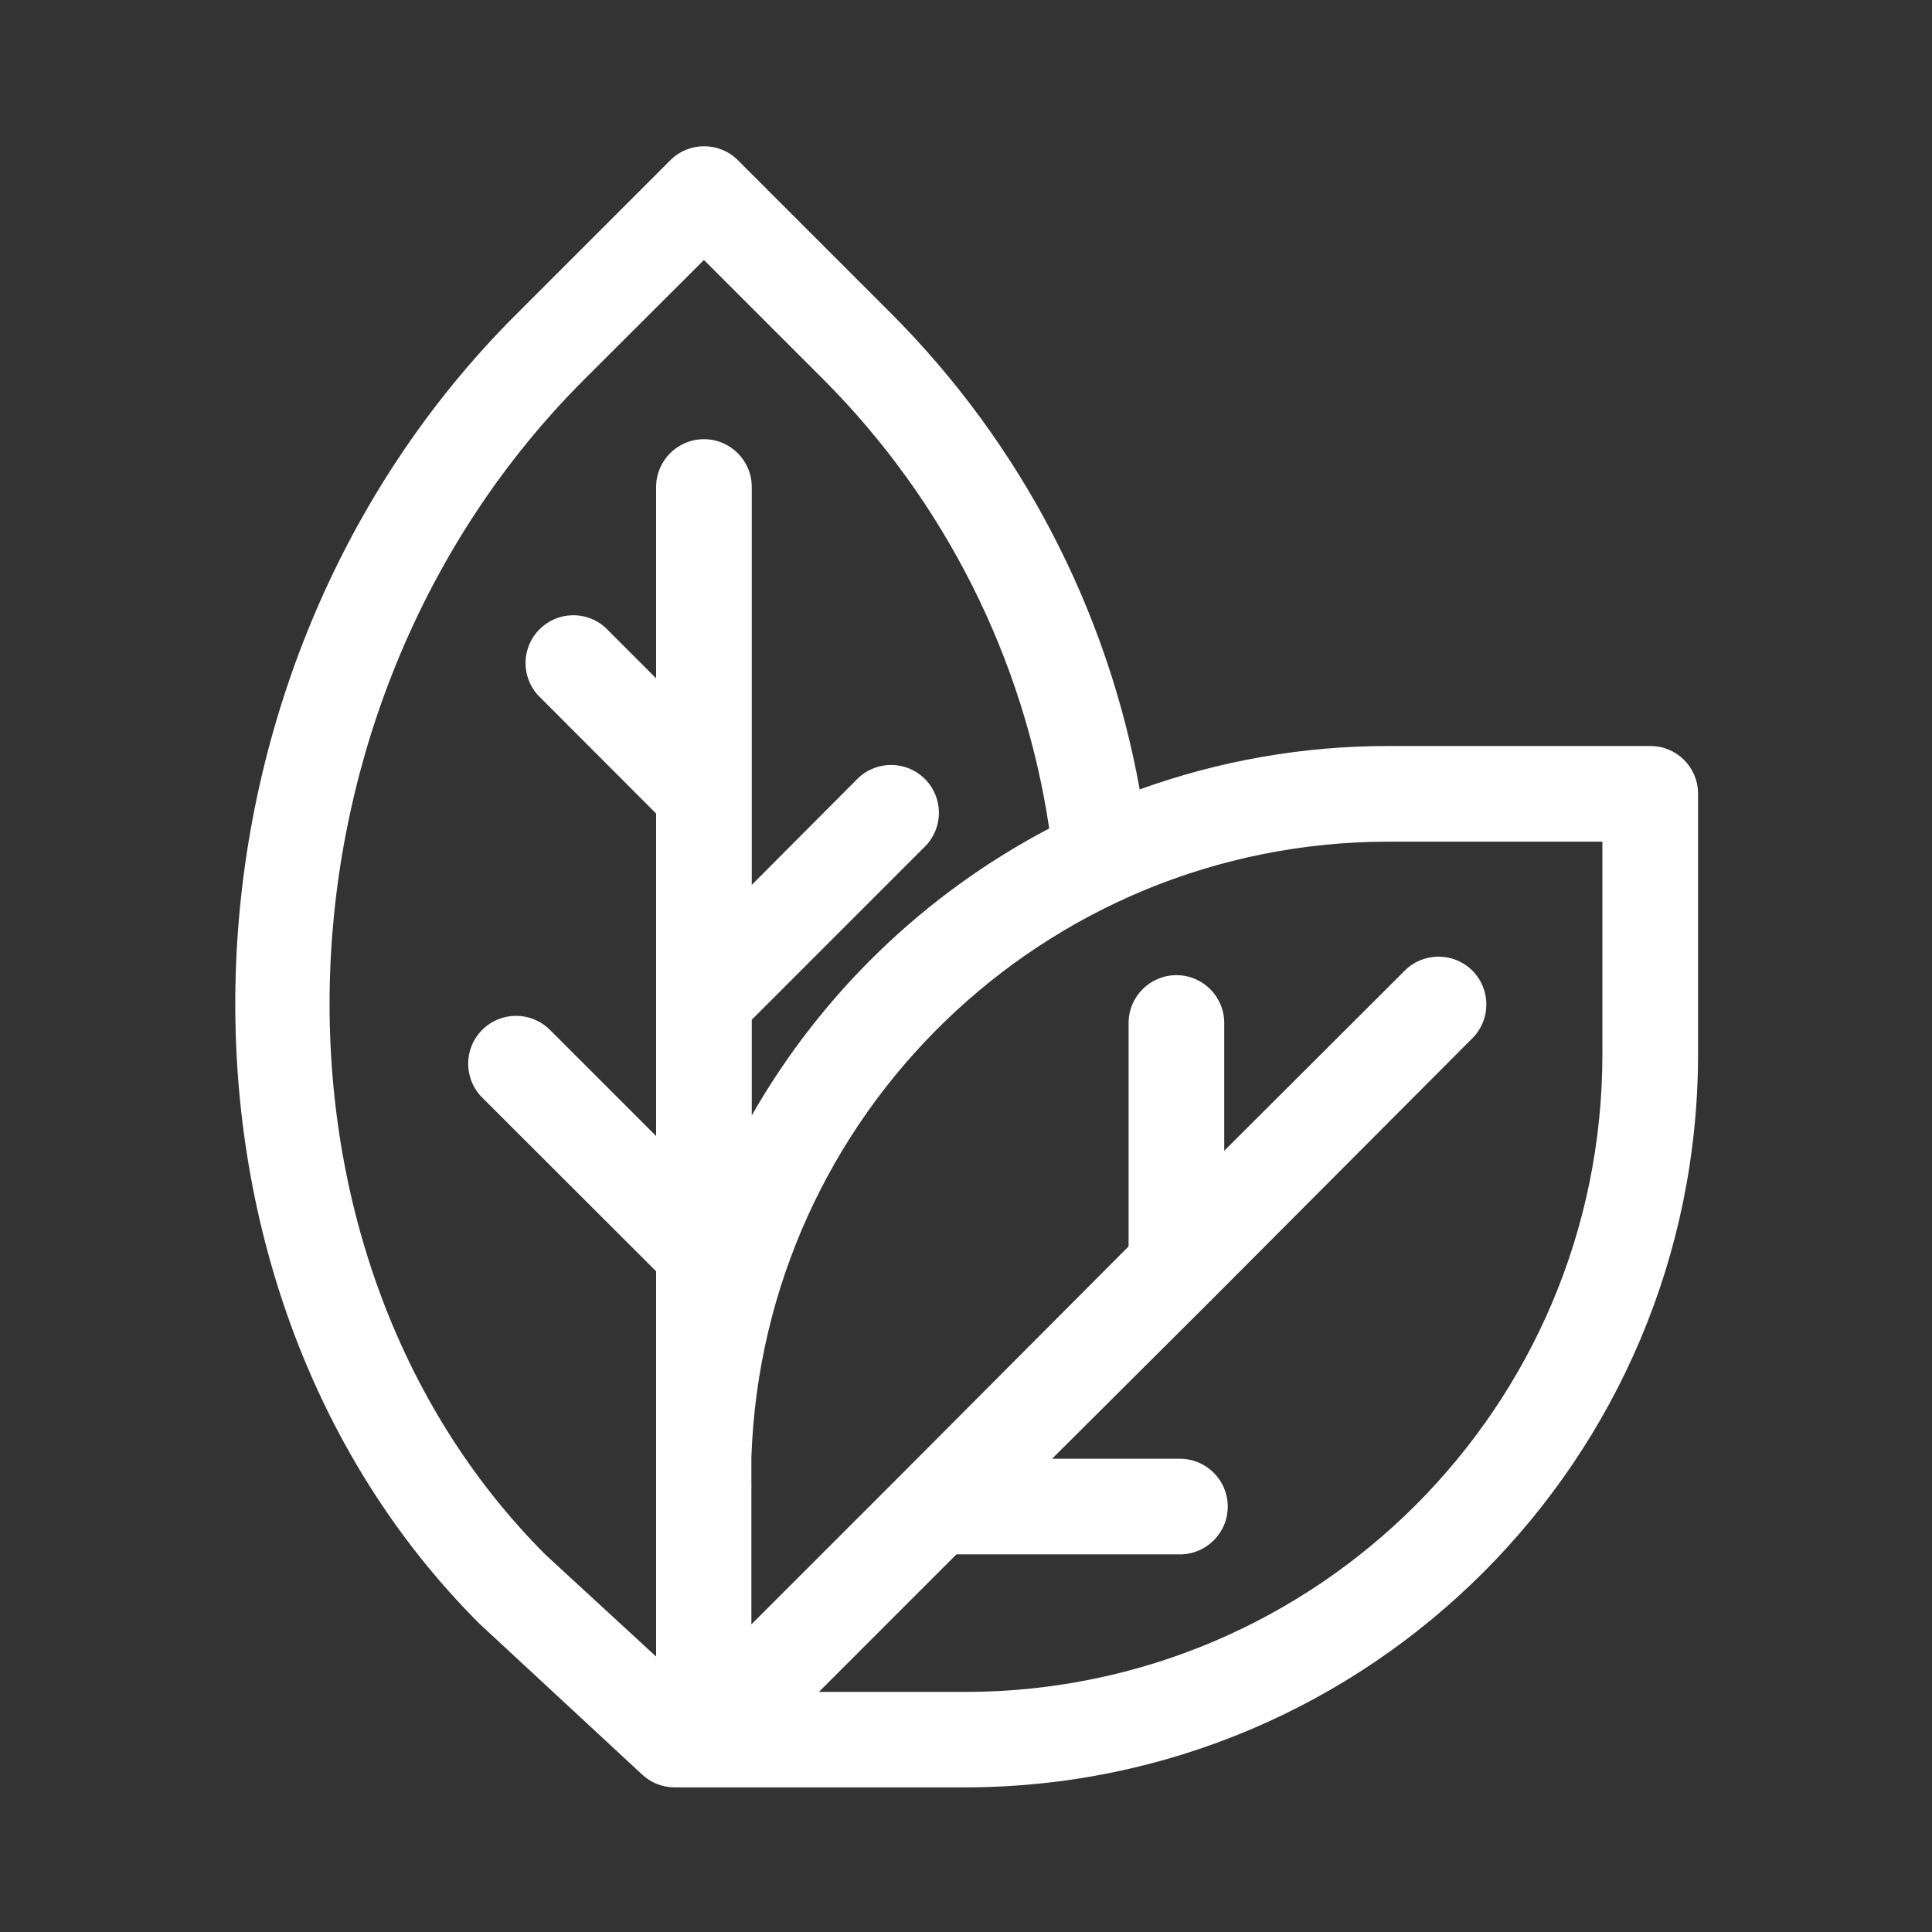 <svg xmlns="http://www.w3.org/2000/svg" xmlns:xlink="http://www.w3.org/1999/xlink" fill="none" version="1.1" width="90" height="90" viewBox="0 0 90 90"><rect x="0" y="0" width="90" height="90" fill="#333333" stroke="none"/><defs><clipPath id="master_svg0_182_04395"><rect x="0" y="0" width="90" height="90" rx="0"/></clipPath></defs><g clip-path="url(#master_svg0_182_04395)"><g><path d="M76.874,34.752L64.675,34.752C60.726,34.748,56.805,35.432,53.091,36.775C51.58,28.374,47.538,20.636,41.507,14.596L34.378,7.467C33.508,6.594,32.094,6.594,31.224,7.467L24.095,14.596C7.316,31.277,6.487,59.801,22.331,75.635L29.914,82.666C30.325,83.05,30.866,83.263,31.429,83.263L44.973,83.263C63.815,83.239,79.082,67.968,79.102,49.125L79.102,36.935C79.082,35.72,78.089,34.747,76.874,34.752ZM25.414,72.427C11.317,58.321,12.145,32.756,27.196,17.697L32.792,12.11L38.379,17.697C44.02,23.362,47.699,30.685,48.876,38.593C43.077,41.636,38.27,46.274,35.02,51.959L35.02,47.504L43.111,39.413C43.956,38.54,43.946,37.15,43.088,36.29C42.23,35.429,40.841,35.415,39.965,36.258L35.02,41.221L35.02,22.687C35.02,21.456,34.022,20.459,32.792,20.459C31.562,20.459,30.564,21.456,30.564,22.687L30.564,31.598L28.194,29.227C27.313,28.44,25.97,28.477,25.134,29.313C24.298,30.149,24.261,31.492,25.048,32.373L30.564,37.898L30.564,52.921L25.619,47.976C24.748,47.104,23.335,47.103,22.463,47.975C21.592,48.846,21.592,50.26,22.464,51.13L30.564,59.221L30.564,77.168L25.414,72.427ZM74.646,49.134C74.632,65.518,61.357,78.797,44.973,78.817L38.147,78.817L44.554,72.409L54.962,72.409C56.194,72.411,57.193,71.413,57.193,70.182C57.193,68.95,56.194,67.952,54.962,67.954L49.01,67.954L56.397,60.594L68.614,48.341C69.459,47.468,69.449,46.079,68.591,45.218C67.733,44.358,66.344,44.344,65.468,45.187L57.03,53.608L57.03,47.655C57.03,46.425,56.032,45.427,54.802,45.427C53.572,45.427,52.574,46.425,52.574,47.655L52.574,58.063L42.059,68.614L35.002,75.671L35.002,69.371C35.006,69.291,35.006,69.21,35.002,69.13L35.002,67.892C35.554,51.899,48.673,39.217,64.675,39.208L74.646,39.208L74.646,49.134Z" fill="#FFFFFF" fill-opacity="1"/></g></g></svg>